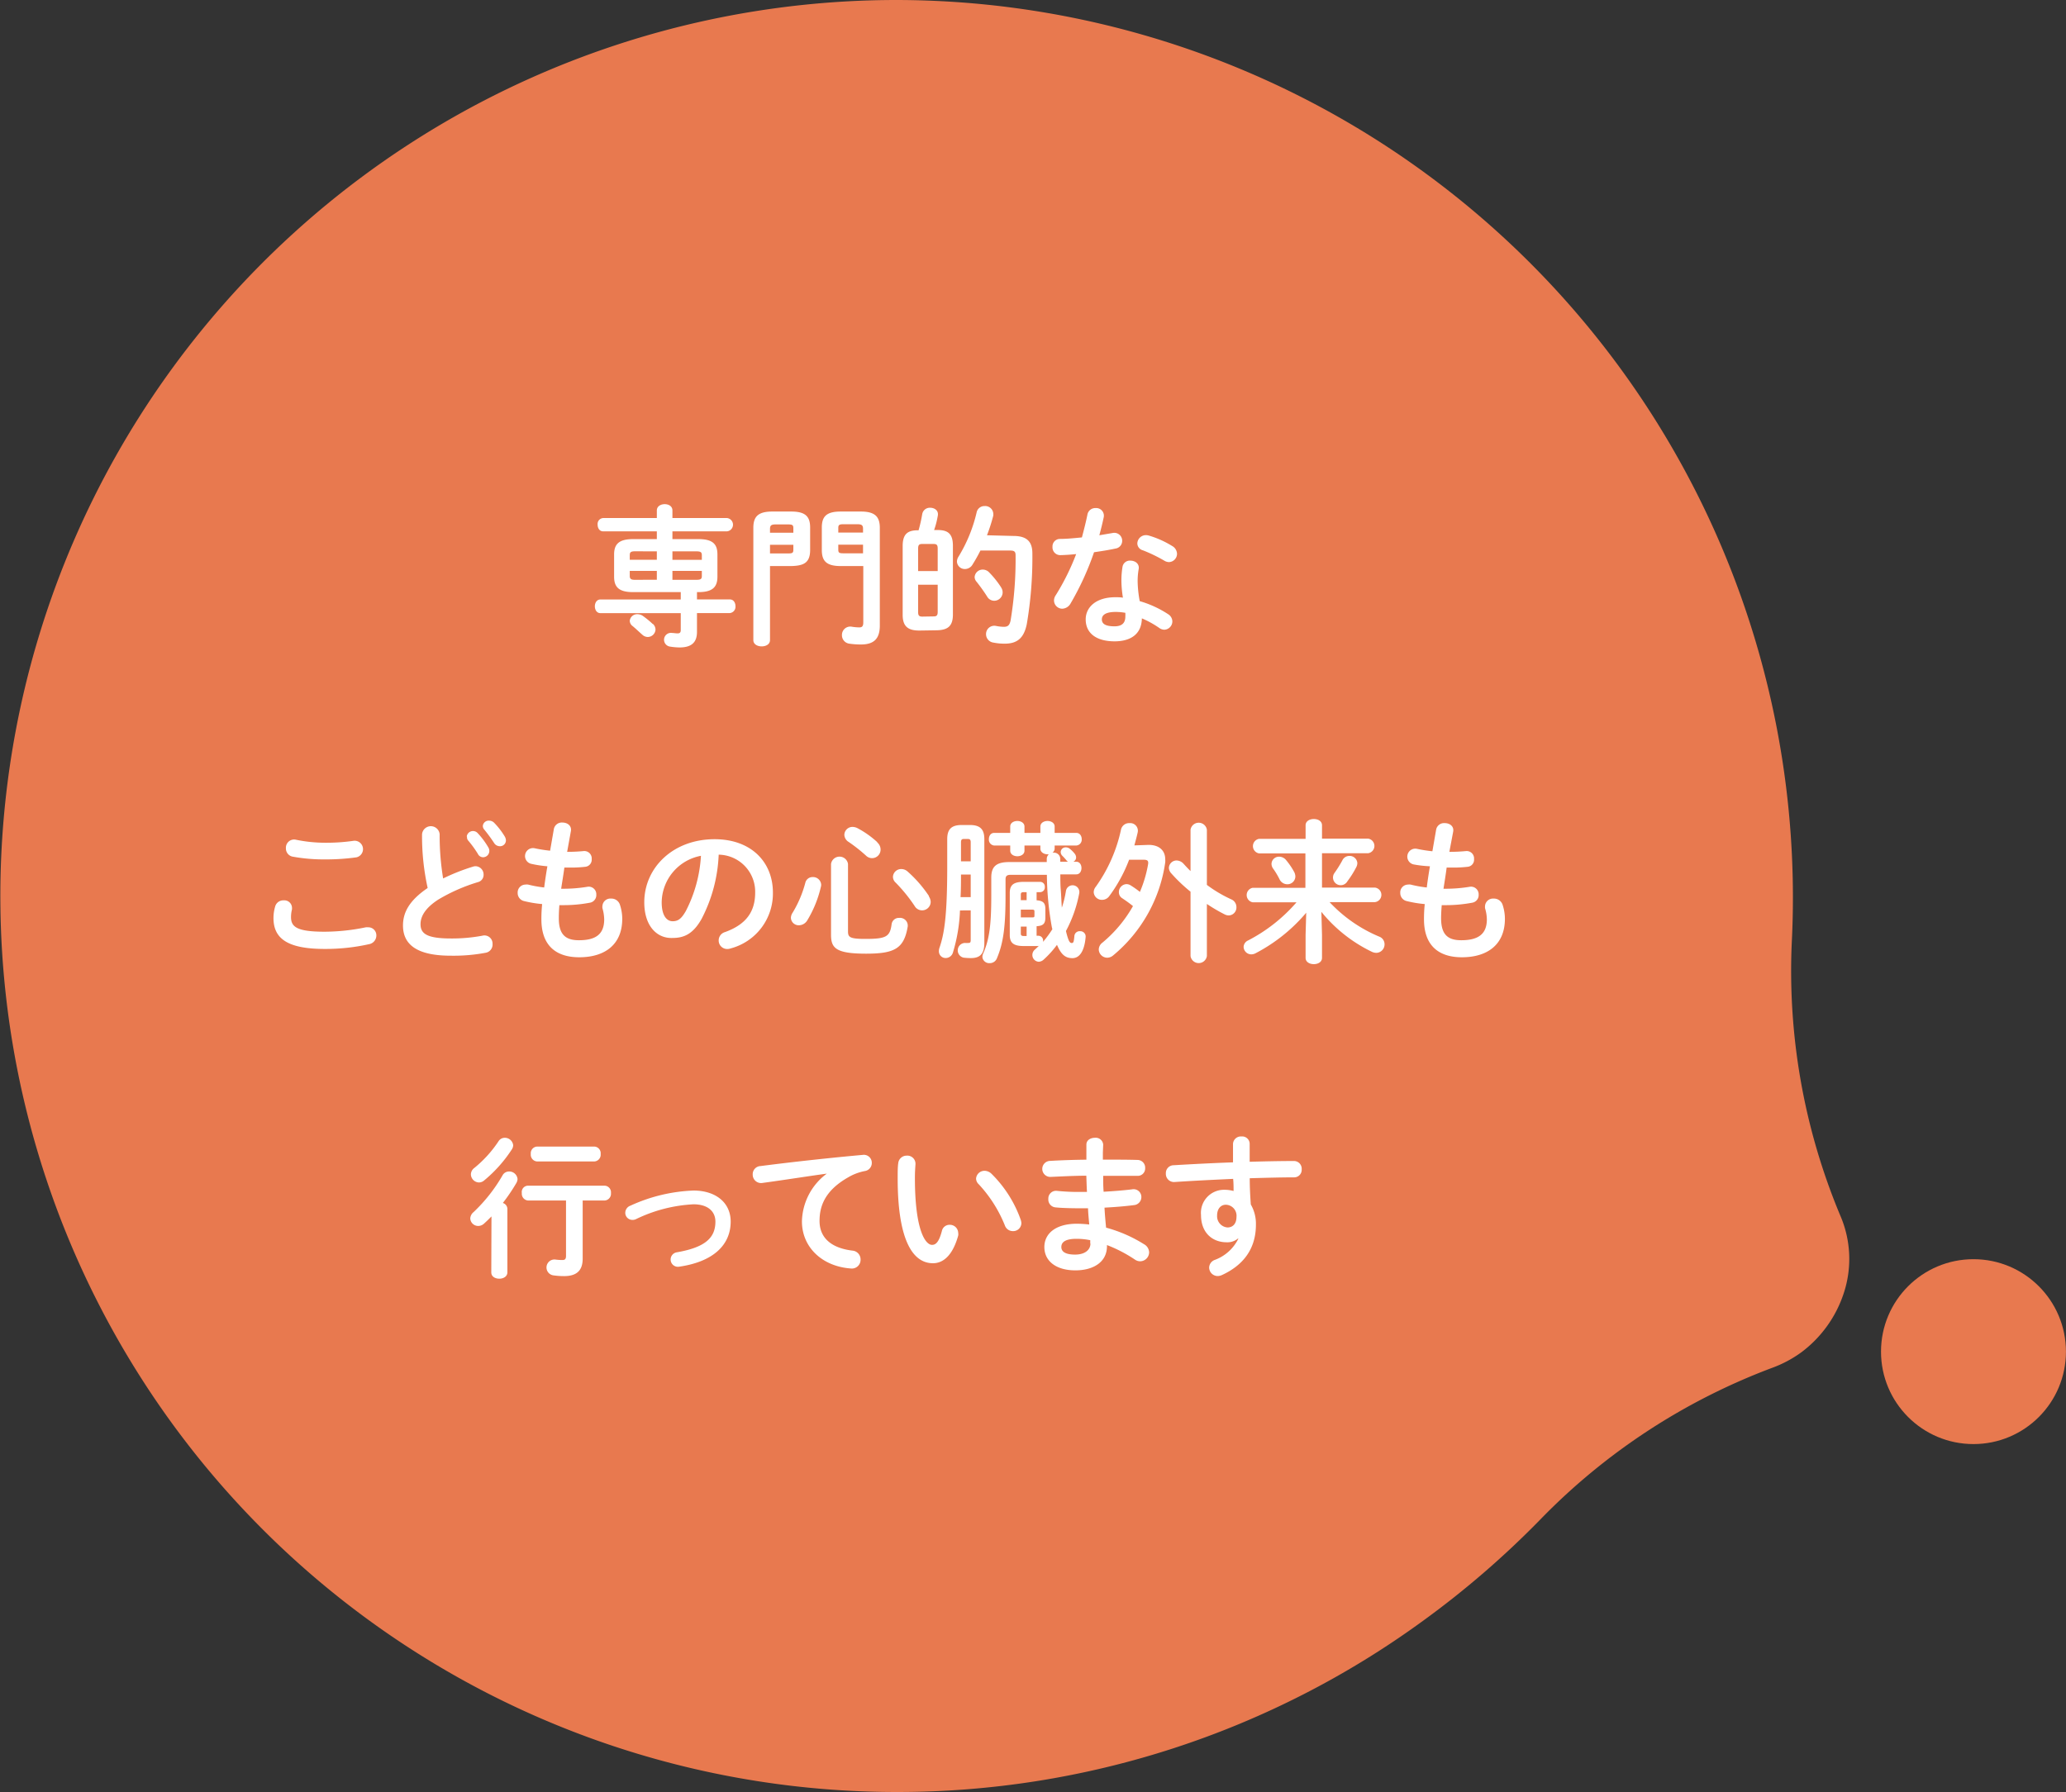 <svg xmlns="http://www.w3.org/2000/svg" width="327.34" height="284" viewBox="0 0 327.34 284">
  <rect x="0" y="0" width="327.34" height="284" fill="#333333" stroke="none"/>
  <defs>
    <style>
      .cls-1 {
        fill: #e8794f;
      }

      .cls-2 {
        fill: #fff;
      }
    </style>
  </defs>
  <g id="レイヤー_2" data-name="レイヤー 2">
    <g id="s02">
      <g>
        <path class="cls-1" d="M142.08,284A142,142,0,0,1,6.41,100,142,142,0,0,1,142,0,142.22,142.22,0,0,1,283.92,148.79a100.41,100.41,0,0,0,7.68,43.91,17.3,17.3,0,0,1,.53,12.24,19.1,19.1,0,0,1-6.69,9.35,18.71,18.71,0,0,1-4.42,2.4,100.31,100.31,0,0,0-36.9,24.05,144.33,144.33,0,0,1-18.6,16.09A141.24,141.24,0,0,1,142.08,284Z"/>
        <circle class="cls-1" cx="312.68" cy="214.21" r="14.65"/>
        <g>
          <path class="cls-2" d="M110.43,95h5.21c.6,0,.89.53.89,1.08a1,1,0,0,1-.89,1.08h-5.21v3c0,1.66-.89,2.45-2.76,2.45a10.2,10.2,0,0,1-1.53-.14,1.09,1.09,0,1,1,.33-2.16c.22,0,.63.07.89.07s.5-.07.5-.51V97.17H95.12c-.58,0-.87-.55-.87-1.08s.29-1.08.87-1.08h12.74V93.84H100.3c-2.18,0-3-.75-3-2.43V87.86c0-1.68.84-2.42,3-2.42h3.77V84.21h-8.5c-.6,0-.88-.53-.88-1.06a.94.94,0,0,1,.88-1.05h8.5V80.9c0-.67.63-1,1.25-1s1.22.32,1.22,1v1.2h8.64a1.06,1.06,0,0,1,0,2.11h-8.64v1.23h4.13c2.19,0,3,.74,3,2.42v3.55c0,1.68-.84,2.43-3,2.43h-.24Zm-9.81-7.63c-.7,0-.84.17-.84.62v.72h4.29V87.38Zm3.45,4.51V90.48H99.78v.81c0,.55.36.6.84.6Zm-.62,7a1.25,1.25,0,0,1,.41.89,1.24,1.24,0,0,1-1.23,1.18,1.28,1.28,0,0,1-.86-.36c-.53-.46-1.08-1-1.54-1.37a1.07,1.07,0,0,1-.45-.84A1.17,1.17,0,0,1,101,97.34a1.52,1.52,0,0,1,.84.26A14.79,14.79,0,0,1,103.45,98.92ZM111.2,88c0-.45-.14-.62-.84-.62h-3.82v1.34h4.66Zm-.84,3.89c.7,0,.84-.17.84-.6v-.81h-4.66v1.41Z"/>
          <path class="cls-2" d="M122,89.71v11.73c0,.68-.65,1-1.32,1s-1.32-.33-1.32-1V83.66c0-1.75.72-2.59,3-2.59h3c2.26,0,3,.79,3,2.54v3.55c0,2.09-1.08,2.5-3,2.55Zm3.7-6c0-.5-.15-.6-.87-.6h-1.92c-.72,0-.91.17-.91.72v.6h3.7Zm-.87,4c.72,0,.87-.07.87-.6v-.77H122v1.37Zm8.38,2c-2.26,0-3-.79-3-2.55V83.61c0-1.75.72-2.54,3-2.54h3.19c2.26,0,3,.84,3,2.59V99.14c0,2.16-1,3-3,3a12.62,12.62,0,0,1-1.89-.14,1.34,1.34,0,0,1-1.11-1.35A1.32,1.32,0,0,1,135,99.33a8.07,8.07,0,0,0,1.15.1c.43,0,.63-.17.63-.79V89.71Zm3.53-5.31v-.6c0-.55-.2-.72-.91-.72h-2.14c-.72,0-.87.1-.87.6v.72Zm-3.92,2.69c0,.53.15.6.87.6h3.05V86.32h-3.92Z"/>
          <path class="cls-2" d="M145.66,99.93c-1.75,0-2.64-.62-2.64-2.49V86.54c0-1.87.75-2.5,2.4-2.5h.12a22.77,22.77,0,0,0,.58-2.57,1.22,1.22,0,0,1,1.27-1c.67,0,1.35.43,1.2,1.25S148.3,83.15,148,84h.58c1.65,0,2.4.63,2.4,2.5v10.9c0,1.89-.87,2.47-2.64,2.49Zm2.91-13c0-.57-.17-.72-.65-.72h-1.8c-.48,0-.65.15-.65.72V90.5h3.1Zm-.65,10.76c.48,0,.65-.15.65-.72v-4.3h-3.1V97c0,.5.12.72.65.72Zm12.65-12.75c2.14,0,3,.91,3,2.76a62.83,62.83,0,0,1-.88,11.19c-.46,2.28-1.56,3.12-3.51,3.12a8.85,8.85,0,0,1-1.77-.17,1.34,1.34,0,0,1-1.18-1.32,1.31,1.31,0,0,1,1.58-1.32,6.9,6.9,0,0,0,1.23.14c.62,0,.91-.21,1.08-1A59.16,59.16,0,0,0,160.91,88c0-.58-.2-.75-.87-.75h-4.7a25.09,25.09,0,0,1-1.23,2.19,1.4,1.4,0,0,1-1.22.74A1.24,1.24,0,0,1,151.62,89a1.49,1.49,0,0,1,.26-.8,23.65,23.65,0,0,0,2.86-7,1.26,1.26,0,0,1,1.27-1,1.29,1.29,0,0,1,1.37,1.2,2.19,2.19,0,0,1,0,.31,28.05,28.05,0,0,1-1,3.12Zm-1.95,8.16a1.45,1.45,0,0,1,.24.79,1.34,1.34,0,0,1-1.34,1.32,1.3,1.3,0,0,1-1.13-.69,27.53,27.53,0,0,0-1.65-2.31,1.19,1.19,0,0,1-.32-.76,1.28,1.28,0,0,1,1.32-1.18,1.4,1.4,0,0,1,1,.46A14.66,14.66,0,0,1,158.62,93.09Z"/>
          <path class="cls-2" d="M172.3,81.52a1.26,1.26,0,0,1,1.3-1A1.21,1.21,0,0,1,174.87,82c-.19.91-.43,1.87-.69,2.83l2.11-.36a1.25,1.25,0,0,1,1.51,1.25,1.23,1.23,0,0,1-1.08,1.22c-1,.22-2.21.41-3.38.58a44.7,44.7,0,0,1-3.7,8.09,1.58,1.58,0,0,1-1.34.86A1.32,1.32,0,0,1,167,95.18a1.46,1.46,0,0,1,.27-.84,37.49,37.49,0,0,0,3.24-6.53c-.89.1-1.76.15-2.5.17a1.23,1.23,0,0,1-1.25-1.32,1.18,1.18,0,0,1,1.15-1.25c1.08,0,2.28-.12,3.51-.24C171.73,84,172.06,82.72,172.3,81.52Zm4.3,20.12c-2.85,0-4.58-1.25-4.58-3.48,0-1.92,1.63-3.51,4.7-3.51.38,0,.77,0,1.2.07a17.14,17.14,0,0,1-.24-2.54,13.07,13.07,0,0,1,.17-2.33,1.17,1.17,0,0,1,1.25-1c.72,0,1.44.46,1.32,1.3a11,11,0,0,0-.17,2,18.59,18.59,0,0,0,.33,3.12,16.64,16.64,0,0,1,4.52,2.08,1.38,1.38,0,0,1,.65,1.13,1.33,1.33,0,0,1-1.28,1.32,1.46,1.46,0,0,1-.81-.29A15,15,0,0,0,180.92,98C180.87,100.68,178.91,101.64,176.6,101.64Zm1.7-3.92a5.91,5.91,0,0,0,0-.6,9,9,0,0,0-1.51-.14c-1.68,0-2.21.53-2.21,1.18s.48,1.1,2,1.1C177.71,99.26,178.3,98.78,178.3,97.72Zm7.4-11.2a1.48,1.48,0,0,1,.79,1.24,1.32,1.32,0,0,1-1.27,1.32,1.42,1.42,0,0,1-.72-.21,24.31,24.31,0,0,0-3.43-1.66,1.15,1.15,0,0,1-.87-1.08,1.36,1.36,0,0,1,1.37-1.32,1.61,1.61,0,0,1,.46.07A15.05,15.05,0,0,1,185.7,86.52Z"/>
          <path class="cls-2" d="M43.33,145.49a6.48,6.48,0,0,1,.26-1.8,1.33,1.33,0,0,1,1.35-1,1.21,1.21,0,0,1,1.32,1.11,2.42,2.42,0,0,1,0,.33,4.93,4.93,0,0,0-.15,1.2c0,1.51.82,2.33,5.31,2.33a32.64,32.64,0,0,0,6.55-.7,2.73,2.73,0,0,1,.38,0,1.27,1.27,0,0,1,1.28,1.32,1.4,1.4,0,0,1-1.18,1.36,31.58,31.58,0,0,1-7,.75C45.58,150.39,43.33,148.76,43.33,145.49Zm8.18-11.93a30,30,0,0,0,4.54-.31,1.33,1.33,0,0,1,.43,2.62,34.73,34.73,0,0,1-4.94.33,27.51,27.51,0,0,1-5.24-.45,1.32,1.32,0,0,1-1-1.32,1.3,1.3,0,0,1,1.58-1.35A23,23,0,0,0,51.51,133.56Z"/>
          <path class="cls-2" d="M66.87,132.22a1.4,1.4,0,0,1,2.79,0,41.53,41.53,0,0,0,.55,7,31.89,31.89,0,0,1,4.73-1.87,1.25,1.25,0,0,1,.43-.07,1.31,1.31,0,0,1,1.25,1.34,1.18,1.18,0,0,1-.89,1.18,27.9,27.9,0,0,0-6.31,2.78c-2.07,1.35-2.79,2.67-2.79,3.89,0,1.49,1,2.26,4.8,2.26a25.81,25.81,0,0,0,5-.44,1.29,1.29,0,0,1,1.61,1.3A1.32,1.32,0,0,1,76.93,151a27.43,27.43,0,0,1-5.52.46c-5,0-7.56-1.54-7.56-4.78,0-2,.91-3.91,3.91-5.95A38.07,38.07,0,0,1,66.87,132.22Zm7.08.36a1,1,0,0,1,1.73-.55,12.32,12.32,0,0,1,1.68,2.25,1.08,1.08,0,0,1,.17.58,1,1,0,0,1-1,1,.92.92,0,0,1-.81-.53,17.14,17.14,0,0,0-1.59-2.18A.82.82,0,0,1,74,132.58Zm2.55-1.68a.93.93,0,0,1,1-.84,1.11,1.11,0,0,1,.79.33,12,12,0,0,1,1.66,2.14,1.33,1.33,0,0,1,.21.65.93.93,0,0,1-1,.93,1.07,1.07,0,0,1-.88-.52,23.69,23.69,0,0,0-1.59-2.16A.85.85,0,0,1,76.5,130.9Z"/>
          <path class="cls-2" d="M89.86,135H90c.94,0,1.73-.05,2.47-.12a1.17,1.17,0,0,1,1.28,1.27,1.13,1.13,0,0,1-1,1.22,19.29,19.29,0,0,1-2.66.12h-.67c-.15,1.13-.34,2.24-.51,3.36h.39a23.29,23.29,0,0,0,3.77-.31,1.2,1.2,0,0,1,1.41,1.25,1.22,1.22,0,0,1-1,1.27,22.42,22.42,0,0,1-4.18.39h-.67c-.07.84-.09,1.51-.09,2.08,0,2.6,1.08,3.48,3.19,3.48,2.64,0,4-.93,4-3.31a6.8,6.8,0,0,0-.28-1.77,1.49,1.49,0,0,1,0-.36,1.26,1.26,0,0,1,1.37-1.16,1.41,1.41,0,0,1,1.41,1,7.13,7.13,0,0,1,.36,2.2c0,4.11-2.78,6.1-6.81,6.1-3.75,0-6-1.92-6-6a22.07,22.07,0,0,1,.12-2.43,18.92,18.92,0,0,1-2.88-.48,1.3,1.3,0,0,1-1-1.29,1.25,1.25,0,0,1,1.23-1.32,1.6,1.6,0,0,1,.43,0,18.23,18.23,0,0,0,2.54.46c.15-1.13.31-2.23.51-3.36a18.19,18.19,0,0,1-2.52-.38,1.26,1.26,0,1,1,.48-2.48,22.5,22.5,0,0,0,2.47.39l.6-3.46a1.28,1.28,0,0,1,1.37-1c.74,0,1.48.48,1.32,1.37Z"/>
          <path class="cls-2" d="M102.08,143c0-5.47,4.54-10,11.14-10,5.85,0,9.24,3.67,9.24,8.45a9,9,0,0,1-6.7,8.86,1.58,1.58,0,0,1-.55.09,1.34,1.34,0,0,1-1.34-1.36,1.37,1.37,0,0,1,1-1.32c3.41-1.23,4.78-3.29,4.78-6.27a5.87,5.87,0,0,0-5.78-6,24.08,24.08,0,0,1-2.72,10.2c-1.32,2.33-2.73,3-4.58,3C104.12,148.76,102.08,146.79,102.08,143Zm2.76,0c0,2.21.86,3,1.73,3s1.39-.39,2.09-1.61a21.81,21.81,0,0,0,2.4-8.76A7.6,7.6,0,0,0,104.84,143Z"/>
          <path class="cls-2" d="M128.74,139a1.29,1.29,0,0,1,1.37,1.23,1.47,1.47,0,0,1-.05.33,18.12,18.12,0,0,1-2.16,5.31,1.58,1.58,0,0,1-1.29.77,1.24,1.24,0,0,1-1.3-1.18,1.57,1.57,0,0,1,.29-.84,17.9,17.9,0,0,0,2-4.73A1.17,1.17,0,0,1,128.74,139Zm2.93-2.08a1.36,1.36,0,0,1,2.69,0v10.7c0,.94.34,1.18,2.78,1.18,3.29,0,3.87-.36,4.13-2.33a1.15,1.15,0,0,1,1.2-1,1.23,1.23,0,0,1,1.35,1.37c-.58,3.48-2.07,4.3-6.58,4.3-4.82,0-5.57-.89-5.57-3Zm7.32-3.41a1.47,1.47,0,0,1,.53,1.1,1.35,1.35,0,0,1-2.3,1,25.21,25.21,0,0,0-2.76-2.18,1.38,1.38,0,0,1-.68-1.13,1.29,1.29,0,0,1,1.3-1.25,1.77,1.77,0,0,1,.82.22A15,15,0,0,1,139,133.47Zm8.19,8.57a1.67,1.67,0,0,1,.28.86,1.36,1.36,0,0,1-2.54.65,25.16,25.16,0,0,0-3-3.7,1.26,1.26,0,0,1-.44-.93,1.3,1.3,0,0,1,1.32-1.23,1.47,1.47,0,0,1,1,.39A19.73,19.73,0,0,1,147.18,142Z"/>
          <path class="cls-2" d="M152.1,144.29a26.18,26.18,0,0,1-1.11,6.65,1.2,1.2,0,0,1-1.15.89,1.06,1.06,0,0,1-1.08-1.08,1.69,1.69,0,0,1,.07-.48c.79-2.26,1.25-5.16,1.25-12.94V133c0-1.46.55-2.25,2.28-2.25h1.32c1.73,0,2.28.79,2.28,2.25v16.42c0,1.82-.74,2.42-2.14,2.42a9.8,9.8,0,0,1-1.15-.07,1.18,1.18,0,0,1,.19-2.33,4.4,4.4,0,0,0,.58,0c.24,0,.36-.07.36-.43v-4.73Zm1.7-5.69h-1.54c0,1.2,0,2.38-.07,3.58h1.61Zm0-5.09c0-.43-.12-.55-.48-.55h-.58c-.36,0-.48.12-.48.55v3h1.54Zm10.73,16.42h-2.35c-1.66,0-2.19-.55-2.19-1.75v-6.67c0-1.2.53-1.75,2.19-1.75h2.61a.74.74,0,0,1,.75.81.75.75,0,0,1-.75.82h-.55v1.29c1.08.08,1.39.46,1.39,1.42v1.27c0,1-.31,1.35-1.39,1.42v1.51h.29a.75.75,0,0,1,.74.82v.14a17.92,17.92,0,0,0,1.47-2,3.48,3.48,0,0,1-.1-.41,48.46,48.46,0,0,1-.77-8.21h-5.71c-.62,0-.84.19-.84.72v2.52c0,5-.34,7.56-1.37,10a1.2,1.2,0,0,1-1.15.76,1.08,1.08,0,0,1-1.15-1,1.32,1.32,0,0,1,.14-.55c1-2.3,1.27-4.68,1.27-9.19v-2.81c0-1.73.75-2.47,2.86-2.47h5.93v-.51a1,1,0,0,1,.33-.72.51.51,0,0,1-.21,0c-.55,0-1.13-.32-1.13-.89V134h-2.52v.81c0,.58-.55.89-1.13.89s-1.13-.31-1.13-.89V134h-2.54a.93.93,0,0,1-.84-1c0-.53.29-1,.84-1h2.54V131c0-.6.58-.89,1.13-.89s1.13.29,1.13.89V132h2.52V131c0-.6.58-.89,1.13-.89s1.13.29,1.13.89V132h3.43c.58,0,.86.51.86,1a.93.93,0,0,1-.86,1H167.1v.48a.81.81,0,0,1-.34.65h.17a1,1,0,0,1,1.06.93v.51h1.24a.77.77,0,0,1-.26-.22,8.29,8.29,0,0,0-.63-.7.87.87,0,0,1-.28-.62.77.77,0,0,1,.81-.74,1,1,0,0,1,.67.26,4.61,4.61,0,0,1,.7.7,1,1,0,0,1,.26.65.74.74,0,0,1-.45.67h.48c.55,0,.82.5.82,1s-.27,1-.82,1H168c0,.82,0,1.66.07,2.47s.1,1.9.17,2.81a16.4,16.4,0,0,0,.65-2.66,1.07,1.07,0,0,1,2.11.36,20.71,20.71,0,0,1-2.11,6c.4,1.66.62,1.9.91,1.9s.34-.17.43-1.15a.83.83,0,0,1,.89-.72.84.84,0,0,1,.89.91c-.19,2.3-1,3.36-2.09,3.36s-1.78-.53-2.45-2.11a15.38,15.38,0,0,1-2.09,2.32,1.23,1.23,0,0,1-.81.36,1.07,1.07,0,0,1-1-1.08,1.11,1.11,0,0,1,.39-.84c.24-.21.48-.45.72-.67Zm-2.31-8.54c-.36,0-.48.09-.48.38v.89h.92v-1.27Zm1.23,4c.38,0,.45,0,.45-.31v-.63c0-.24-.07-.29-.45-.29h-1.71v1.23Zm-.79,1.46h-.92v1.11c0,.28.12.38.48.38h.44Z"/>
          <path class="cls-2" d="M182,133.9c1.68,0,2.62.91,2.62,2.28a2.73,2.73,0,0,1,0,.5,23.4,23.4,0,0,1-8.28,14.76,1.44,1.44,0,0,1-.91.34,1.35,1.35,0,0,1-1.34-1.3,1.39,1.39,0,0,1,.57-1.08,20.79,20.79,0,0,0,4.85-5.8c-.62-.51-1.18-.89-1.68-1.23a1.1,1.1,0,0,1-.55-1,1.25,1.25,0,0,1,1.2-1.25,1.21,1.21,0,0,1,.62.17,15.07,15.07,0,0,1,1.51,1.06A19.64,19.64,0,0,0,181.9,137c.1-.6-.09-.75-.76-.75H178.9a23.85,23.85,0,0,1-3.14,5.76,1.4,1.4,0,0,1-1.15.6,1.29,1.29,0,0,1-1.32-1.2,1.4,1.4,0,0,1,.33-.88,24.27,24.27,0,0,0,4-9.08,1.31,1.31,0,0,1,1.34-1,1.21,1.21,0,0,1,1.3,1.46c-.15.68-.34,1.37-.53,2.07Zm9.22,6.34a20.86,20.86,0,0,0,3.84,2.28,1.33,1.33,0,0,1,.84,1.24,1.26,1.26,0,0,1-1.2,1.32,1.44,1.44,0,0,1-.65-.16,25.89,25.89,0,0,1-2.83-1.66v8.26a1.31,1.31,0,0,1-2.59,0v-10.2a25.29,25.29,0,0,1-3.07-2.93,1.36,1.36,0,0,1-.36-.84,1.22,1.22,0,0,1,1.24-1.18,1.55,1.55,0,0,1,1.11.55c.33.36.69.75,1.08,1.13V131.5a1.31,1.31,0,0,1,2.59,0Z"/>
          <path class="cls-2" d="M209.46,148.16v3.64c0,.68-.65,1-1.3,1s-1.3-.33-1.3-1v-3.64l.1-3.51a26.53,26.53,0,0,1-8,6.41,1.49,1.49,0,0,1-.72.19,1.22,1.22,0,0,1-1.2-1.2,1.17,1.17,0,0,1,.7-1,25.8,25.8,0,0,0,7.68-6.05h-6.94a1.17,1.17,0,0,1,0-2.3h8.35v-5.45H199.5a1.17,1.17,0,0,1,0-2.31h7.36V130.8c0-.67.65-1,1.3-1s1.3.31,1.3,1v2.11h7.32a1.17,1.17,0,0,1,0,2.31h-7.32v5.45h8.4a1.16,1.16,0,0,1,0,2.3h-7.2a22.82,22.82,0,0,0,7.87,5.47,1.28,1.28,0,0,1,.84,1.2,1.34,1.34,0,0,1-1.3,1.37,1.73,1.73,0,0,1-.65-.14,23.31,23.31,0,0,1-8.06-6.36ZM205,138.1a1.65,1.65,0,0,1,.24.82,1.26,1.26,0,0,1-1.3,1.22,1.37,1.37,0,0,1-1.2-.77,11.51,11.51,0,0,0-1-1.68,1.31,1.31,0,0,1-.28-.79,1.18,1.18,0,0,1,1.22-1.13,1.42,1.42,0,0,1,1.1.55A11.21,11.21,0,0,1,205,138.1Zm8.78-2.45a1.22,1.22,0,0,1,1.28,1.13,1.46,1.46,0,0,1-.17.65,15.36,15.36,0,0,1-1.4,2.23,1.22,1.22,0,1,1-2.06-1.3,18,18,0,0,0,1.25-2A1.23,1.23,0,0,1,213.75,135.65Z"/>
          <path class="cls-2" d="M229.64,135h.17c.93,0,1.73-.05,2.47-.12a1.17,1.17,0,0,1,1.27,1.27,1.12,1.12,0,0,1-1,1.22,19.29,19.29,0,0,1-2.66.12h-.68c-.14,1.13-.33,2.24-.5,3.36h.38a23.19,23.19,0,0,0,3.77-.31,1.21,1.21,0,0,1,1.42,1.25,1.22,1.22,0,0,1-1,1.27,22.59,22.59,0,0,1-4.18.39h-.67c-.07.84-.1,1.51-.1,2.08,0,2.6,1.08,3.48,3.19,3.48,2.64,0,4.06-.93,4.06-3.31a6.42,6.42,0,0,0-.29-1.77,2.23,2.23,0,0,1,0-.36,1.27,1.27,0,0,1,1.37-1.16,1.43,1.43,0,0,1,1.42,1,7.13,7.13,0,0,1,.36,2.2c0,4.11-2.79,6.1-6.82,6.1-3.74,0-6-1.92-6-6a22.07,22.07,0,0,1,.12-2.43,18.71,18.71,0,0,1-2.88-.48,1.3,1.3,0,0,1-1-1.29,1.24,1.24,0,0,1,1.22-1.32,1.53,1.53,0,0,1,.43,0,18.39,18.39,0,0,0,2.55.46c.14-1.13.31-2.23.5-3.36A18.67,18.67,0,0,1,224,137a1.26,1.26,0,1,1,.48-2.48,22.89,22.89,0,0,0,2.47.39l.6-3.46a1.28,1.28,0,0,1,1.37-1c.75,0,1.49.48,1.32,1.37Z"/>
          <path class="cls-2" d="M77.87,192.78c-.4.41-.79.79-1.19,1.15a1.33,1.33,0,0,1-.92.36,1.25,1.25,0,0,1-1.25-1.2,1.39,1.39,0,0,1,.53-1,25.47,25.47,0,0,0,4.59-5.83,1.16,1.16,0,0,1,1-.6,1.32,1.32,0,0,1,1.37,1.2,1.37,1.37,0,0,1-.19.63,28.83,28.83,0,0,1-2.14,3.16,1,1,0,0,1,.72.92v10.08c0,.64-.62,1-1.27,1s-1.28-.32-1.28-1Zm2.07-12.46a1.33,1.33,0,0,1,1.37,1.18,1.24,1.24,0,0,1-.19.62,21.62,21.62,0,0,1-4.4,4.95,1.27,1.27,0,0,1-.84.33,1.32,1.32,0,0,1-1.27-1.29,1.29,1.29,0,0,1,.53-1A18.82,18.82,0,0,0,79,180.85,1.15,1.15,0,0,1,79.94,180.32Zm12.38,19.16c0,1.92-1,2.76-2.95,2.76a11.79,11.79,0,0,1-1.7-.12,1.26,1.26,0,0,1,.36-2.5,8.66,8.66,0,0,0,1.1.07c.39,0,.55-.17.55-.65v-8.78h-6a1.07,1.07,0,0,1-1-1.18,1,1,0,0,1,1-1.17H95.8a1.05,1.05,0,0,1,1,1.17,1.07,1.07,0,0,1-1,1.18H92.32ZM85.1,184.07a1.07,1.07,0,0,1-1-1.18,1.06,1.06,0,0,1,1-1.18h9.07a1.06,1.06,0,0,1,1,1.18,1.07,1.07,0,0,1-1,1.18Z"/>
          <path class="cls-2" d="M115.77,193.6c0,3.74-2.81,6.38-8.18,7.15a1.15,1.15,0,1,1-.36-2.28c4.56-.79,6.12-2.33,6.12-4.87,0-1.54-1.11-2.74-3.48-2.74a23.58,23.58,0,0,0-9.1,2.35,1.17,1.17,0,0,1-.57.12,1.12,1.12,0,0,1-1.13-1.13,1.21,1.21,0,0,1,.81-1.12,26.23,26.23,0,0,1,10-2.4C113.37,188.68,115.77,190.57,115.77,193.6Z"/>
          <path class="cls-2" d="M131,186c-2.88.39-6.7,1-10.16,1.47a1.33,1.33,0,0,1-1.58-1.35,1.29,1.29,0,0,1,1.25-1.32c5-.65,11.18-1.32,16.18-1.77a1.26,1.26,0,0,1,1.44,1.27,1.29,1.29,0,0,1-1.11,1.29,8.27,8.27,0,0,0-2.64,1c-3.74,2.13-4.53,4.63-4.53,6.91,0,2.66,1.84,4.29,5.2,4.7a1.4,1.4,0,0,1,1.3,1.42,1.38,1.38,0,0,1-1.56,1.41c-4.54-.33-7.73-3.38-7.73-7.46A9.7,9.7,0,0,1,131,186Z"/>
          <path class="cls-2" d="M143.64,183.15a1.29,1.29,0,0,1,1.41,1.35c-.05.74-.09,1.32-.09,2.18,0,8.4,1.7,10.61,2.71,10.61.57,0,1.08-.38,1.56-2.18a1.23,1.23,0,0,1,1.22-1,1.32,1.32,0,0,1,1.37,1.29,1.13,1.13,0,0,1,0,.41c-.89,3.22-2.42,4.39-4,4.39-3.48,0-5.59-4.29-5.59-13.42,0-1.1,0-1.82.09-2.44A1.33,1.33,0,0,1,143.64,183.15Zm18.09,10.18a2.17,2.17,0,0,1,.1.51,1.29,1.29,0,0,1-1.34,1.27,1.33,1.33,0,0,1-1.28-.91,21.09,21.09,0,0,0-4.15-6.53,1.25,1.25,0,0,1-.41-.89,1.34,1.34,0,0,1,1.37-1.23,1.61,1.61,0,0,1,1.06.46A19.18,19.18,0,0,1,161.73,193.33Z"/>
          <path class="cls-2" d="M174.74,182.67v1.11c1.92,0,3.82,0,5.47.05a1.22,1.22,0,0,1,1.23,1.29,1.17,1.17,0,0,1-1.23,1.23c-1.6,0-3.48,0-5.42,0,0,.84,0,1.68.07,2.52,1.59-.09,3.12-.21,4.51-.38a1.23,1.23,0,0,1,1.47,1.22,1.28,1.28,0,0,1-1.18,1.28c-1.46.19-3,.31-4.66.4.05,1.06.15,2.12.25,3.17a22.08,22.08,0,0,1,6,2.62,1.53,1.53,0,0,1,.82,1.29,1.44,1.44,0,0,1-1.42,1.42,1.46,1.46,0,0,1-.82-.26,22.17,22.17,0,0,0-4.44-2.31v.17c0,2.59-2.25,3.84-5,3.84-3.05,0-4.92-1.46-4.92-3.7,0-2.08,1.73-3.69,5.16-3.69a18.71,18.71,0,0,1,1.95.12c-.07-.87-.17-1.73-.19-2.57H171c-1.44,0-2.91-.05-3.75-.14A1.25,1.25,0,0,1,166.1,190a1.22,1.22,0,0,1,1.37-1.27,32,32,0,0,0,3.45.17h1.3c-.05-.86-.07-1.71-.1-2.57-2,0-4,.12-5.71.19a1.27,1.27,0,0,1,0-2.54c1.68-.1,3.68-.17,5.72-.19V181.4c0-.72.67-1.08,1.34-1.08a1.18,1.18,0,0,1,1.32,1.08Zm-2,14.41v-.53a10.7,10.7,0,0,0-2.16-.22c-1.87,0-2.42.58-2.42,1.3s.62,1.2,2.18,1.2S172.77,198.08,172.77,197.08Z"/>
          <path class="cls-2" d="M196.15,196.28a2.62,2.62,0,0,1-1.78.6c-2.35,0-4.08-1.58-4.08-4.32a3.66,3.66,0,0,1,3.72-4,5.57,5.57,0,0,1,1.44.19c0-.65,0-1.27-.07-1.92-3.24.15-6.5.31-9.31.5a1.29,1.29,0,0,1-1.35-1.36,1.24,1.24,0,0,1,1.23-1.3c2.83-.17,6.12-.34,9.41-.46,0-.86,0-1.84,0-2.92a1.24,1.24,0,0,1,1.35-1.18,1.18,1.18,0,0,1,1.29,1.15v2.86c2.5-.07,4.9-.12,7-.12a1.22,1.22,0,0,1,1.24,1.32,1.19,1.19,0,0,1-1.15,1.27c-2.13,0-4.58.07-7.08.14,0,1.4.07,2.77.17,4.16a6.09,6.09,0,0,1,.81,3.19c0,3.79-1.94,6.41-5.4,8a1.68,1.68,0,0,1-.64.15,1.36,1.36,0,0,1-1.37-1.35,1.34,1.34,0,0,1,.93-1.22,6.77,6.77,0,0,0,3.7-3.36Zm-3.31-3.64a1.78,1.78,0,0,0,1.65,1.89c.82,0,1.42-.57,1.42-1.68a1.74,1.74,0,0,0-1.68-1.92C193.41,190.93,192.84,191.58,192.84,192.64Z"/>
        </g>
      </g>
    </g>
  </g>
</svg>
